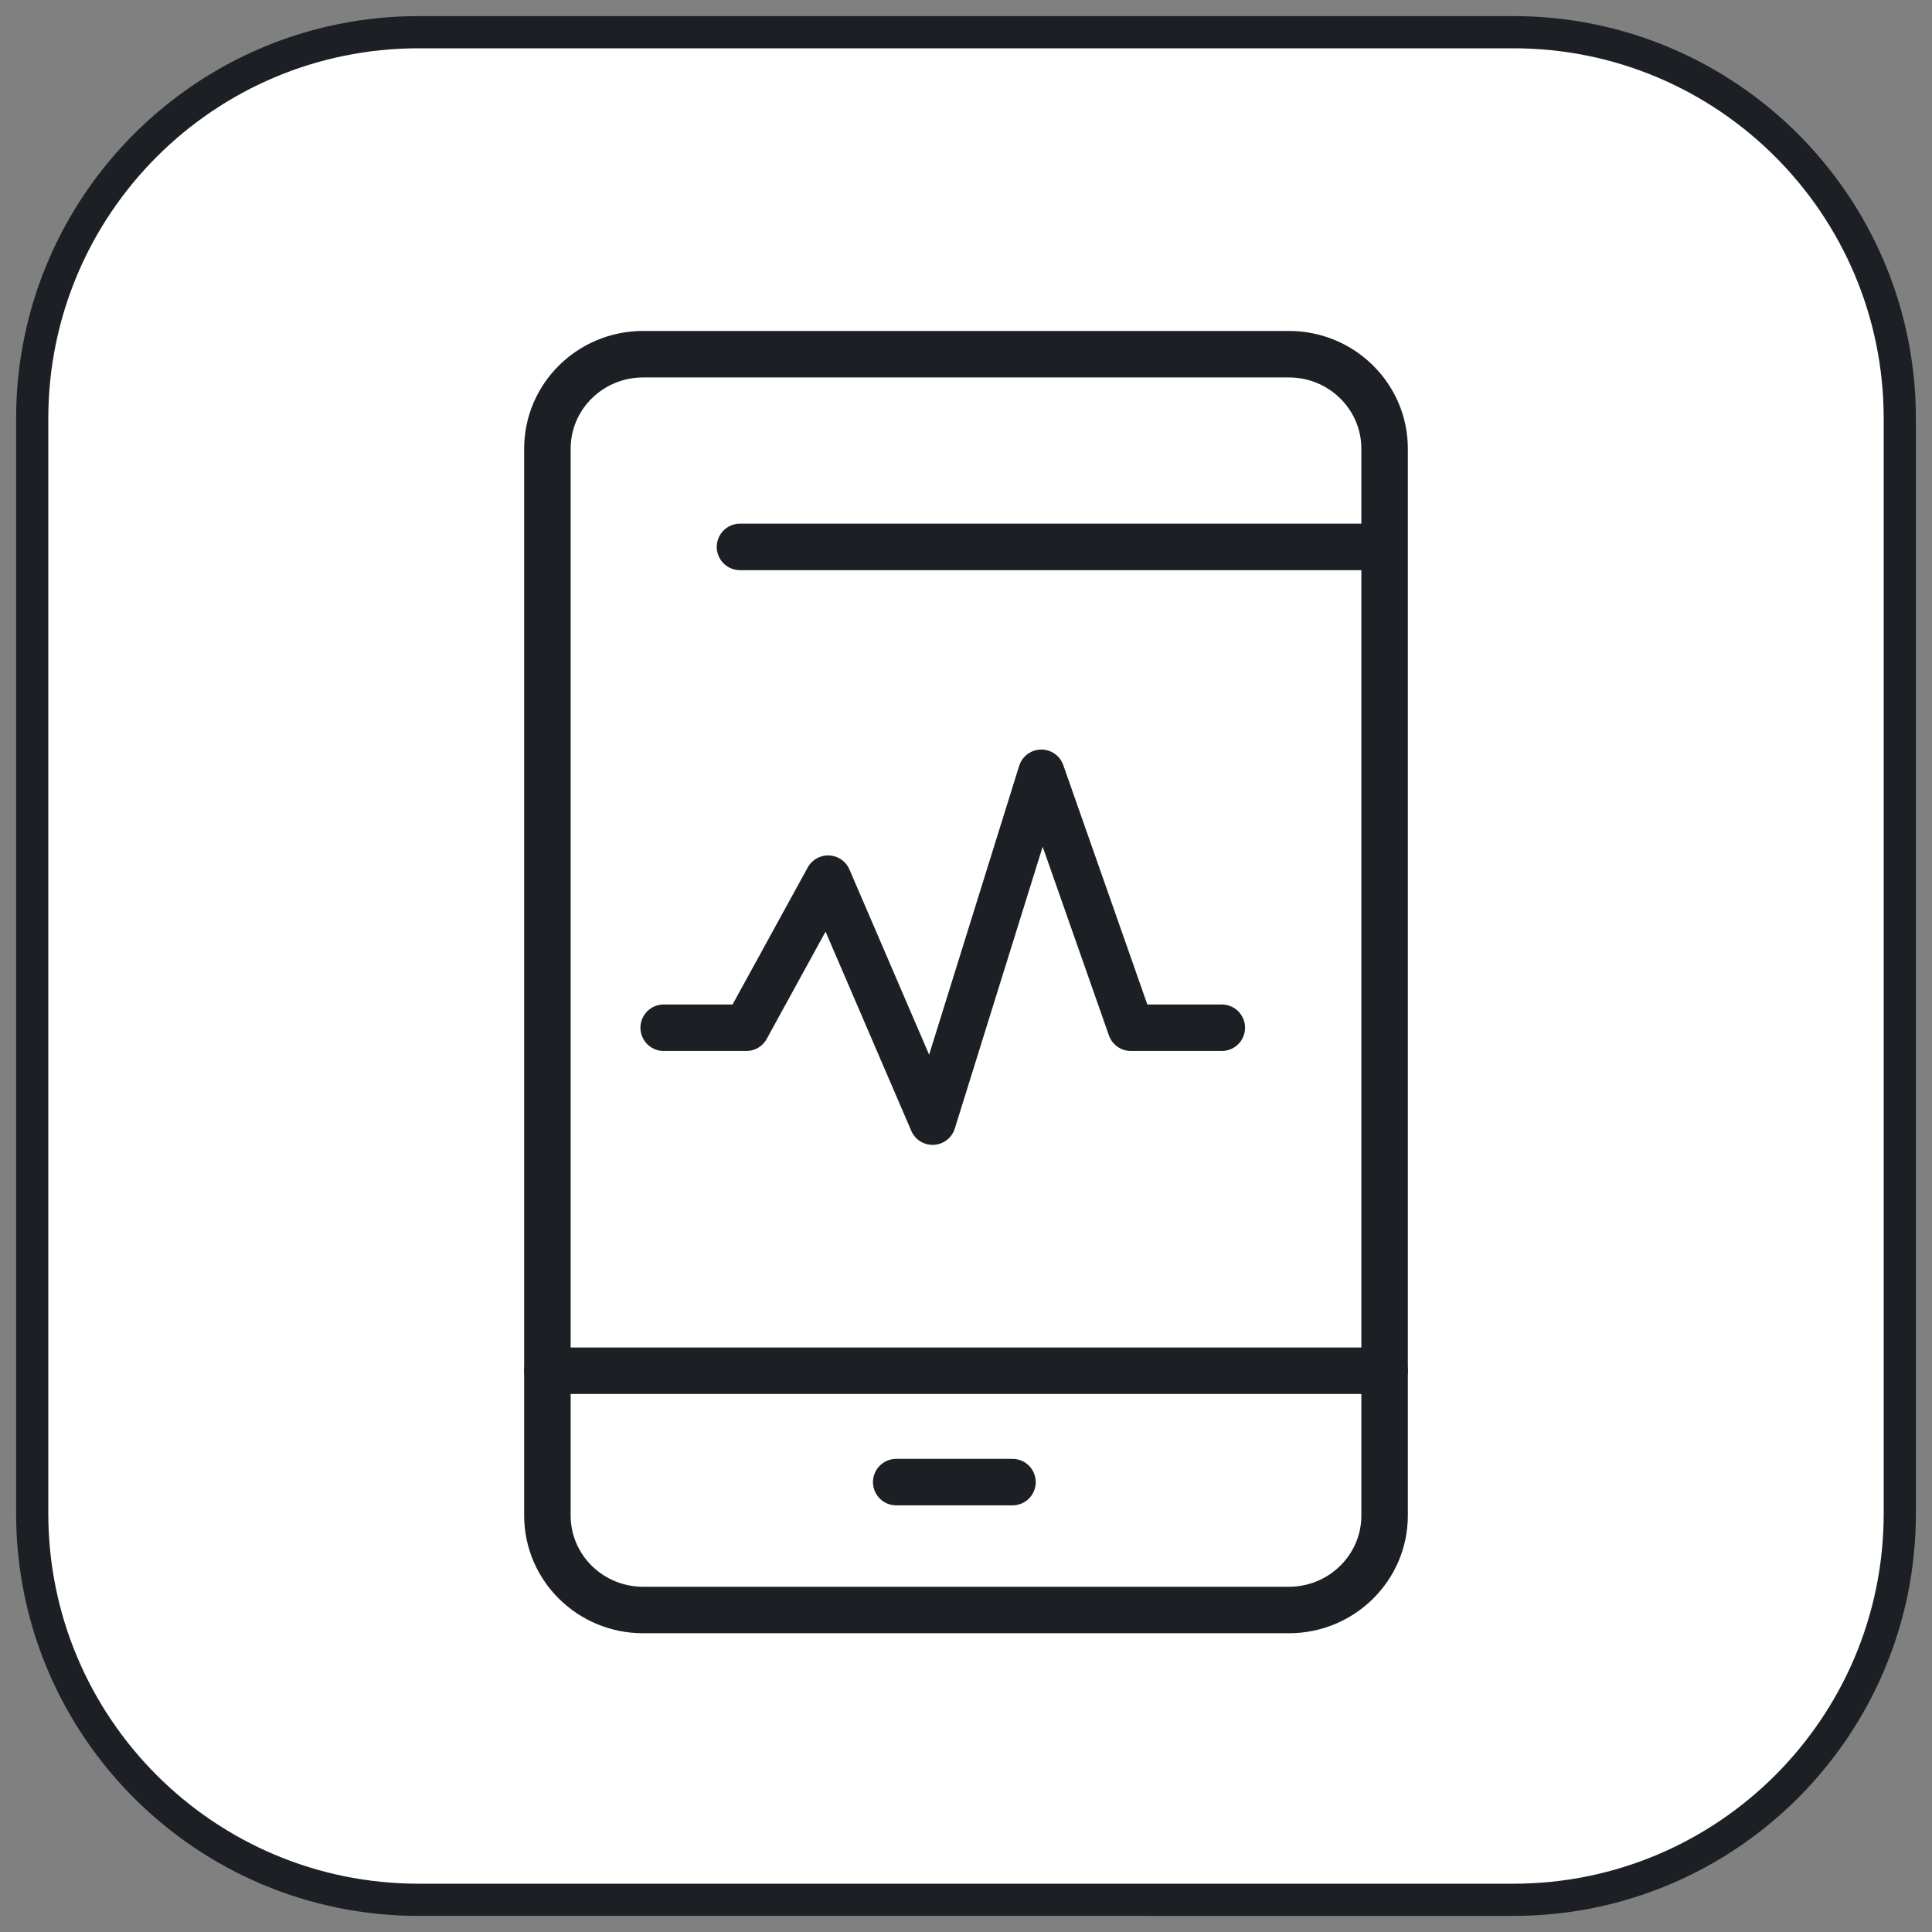 <svg width="60" height="60" viewBox="0 0 60 60" xmlns="http://www.w3.org/2000/svg">
    <rect x="0" y="0" width="60" height="60" fill="#808080" stroke="none"/>
    <g stroke="#1C2025" fill="none" fill-rule="evenodd">
        <path d="M13 1h34c6.627 0 12 5.373 12 12v34c0 6.627-5.373 12-12 12H13C6.373 59 1 53.627 1 47V13C1 6.373 6.373 1 13 1z" fill="#FFF" stroke-dasharray="0,0"/>
        <g stroke-linecap="round" stroke-linejoin="round" stroke-width="1.444">
            <path d="M20.611 31.917h2.567l2.539-4.629 3.246 7.545L32.34 24l2.78 7.917h2.824M17 42.57h26M22.981 16.985h19.982M27.833 46.028h3.611"/>
            <path d="M43 47.065C43 48.685 41.67 50 40.028 50H19.972C18.33 50 17 48.686 17 47.065v-33.13C17 12.315 18.33 11 19.972 11h20.056C41.669 11 43 12.314 43 13.935v33.13z"/>
        </g>
    </g>
</svg>
